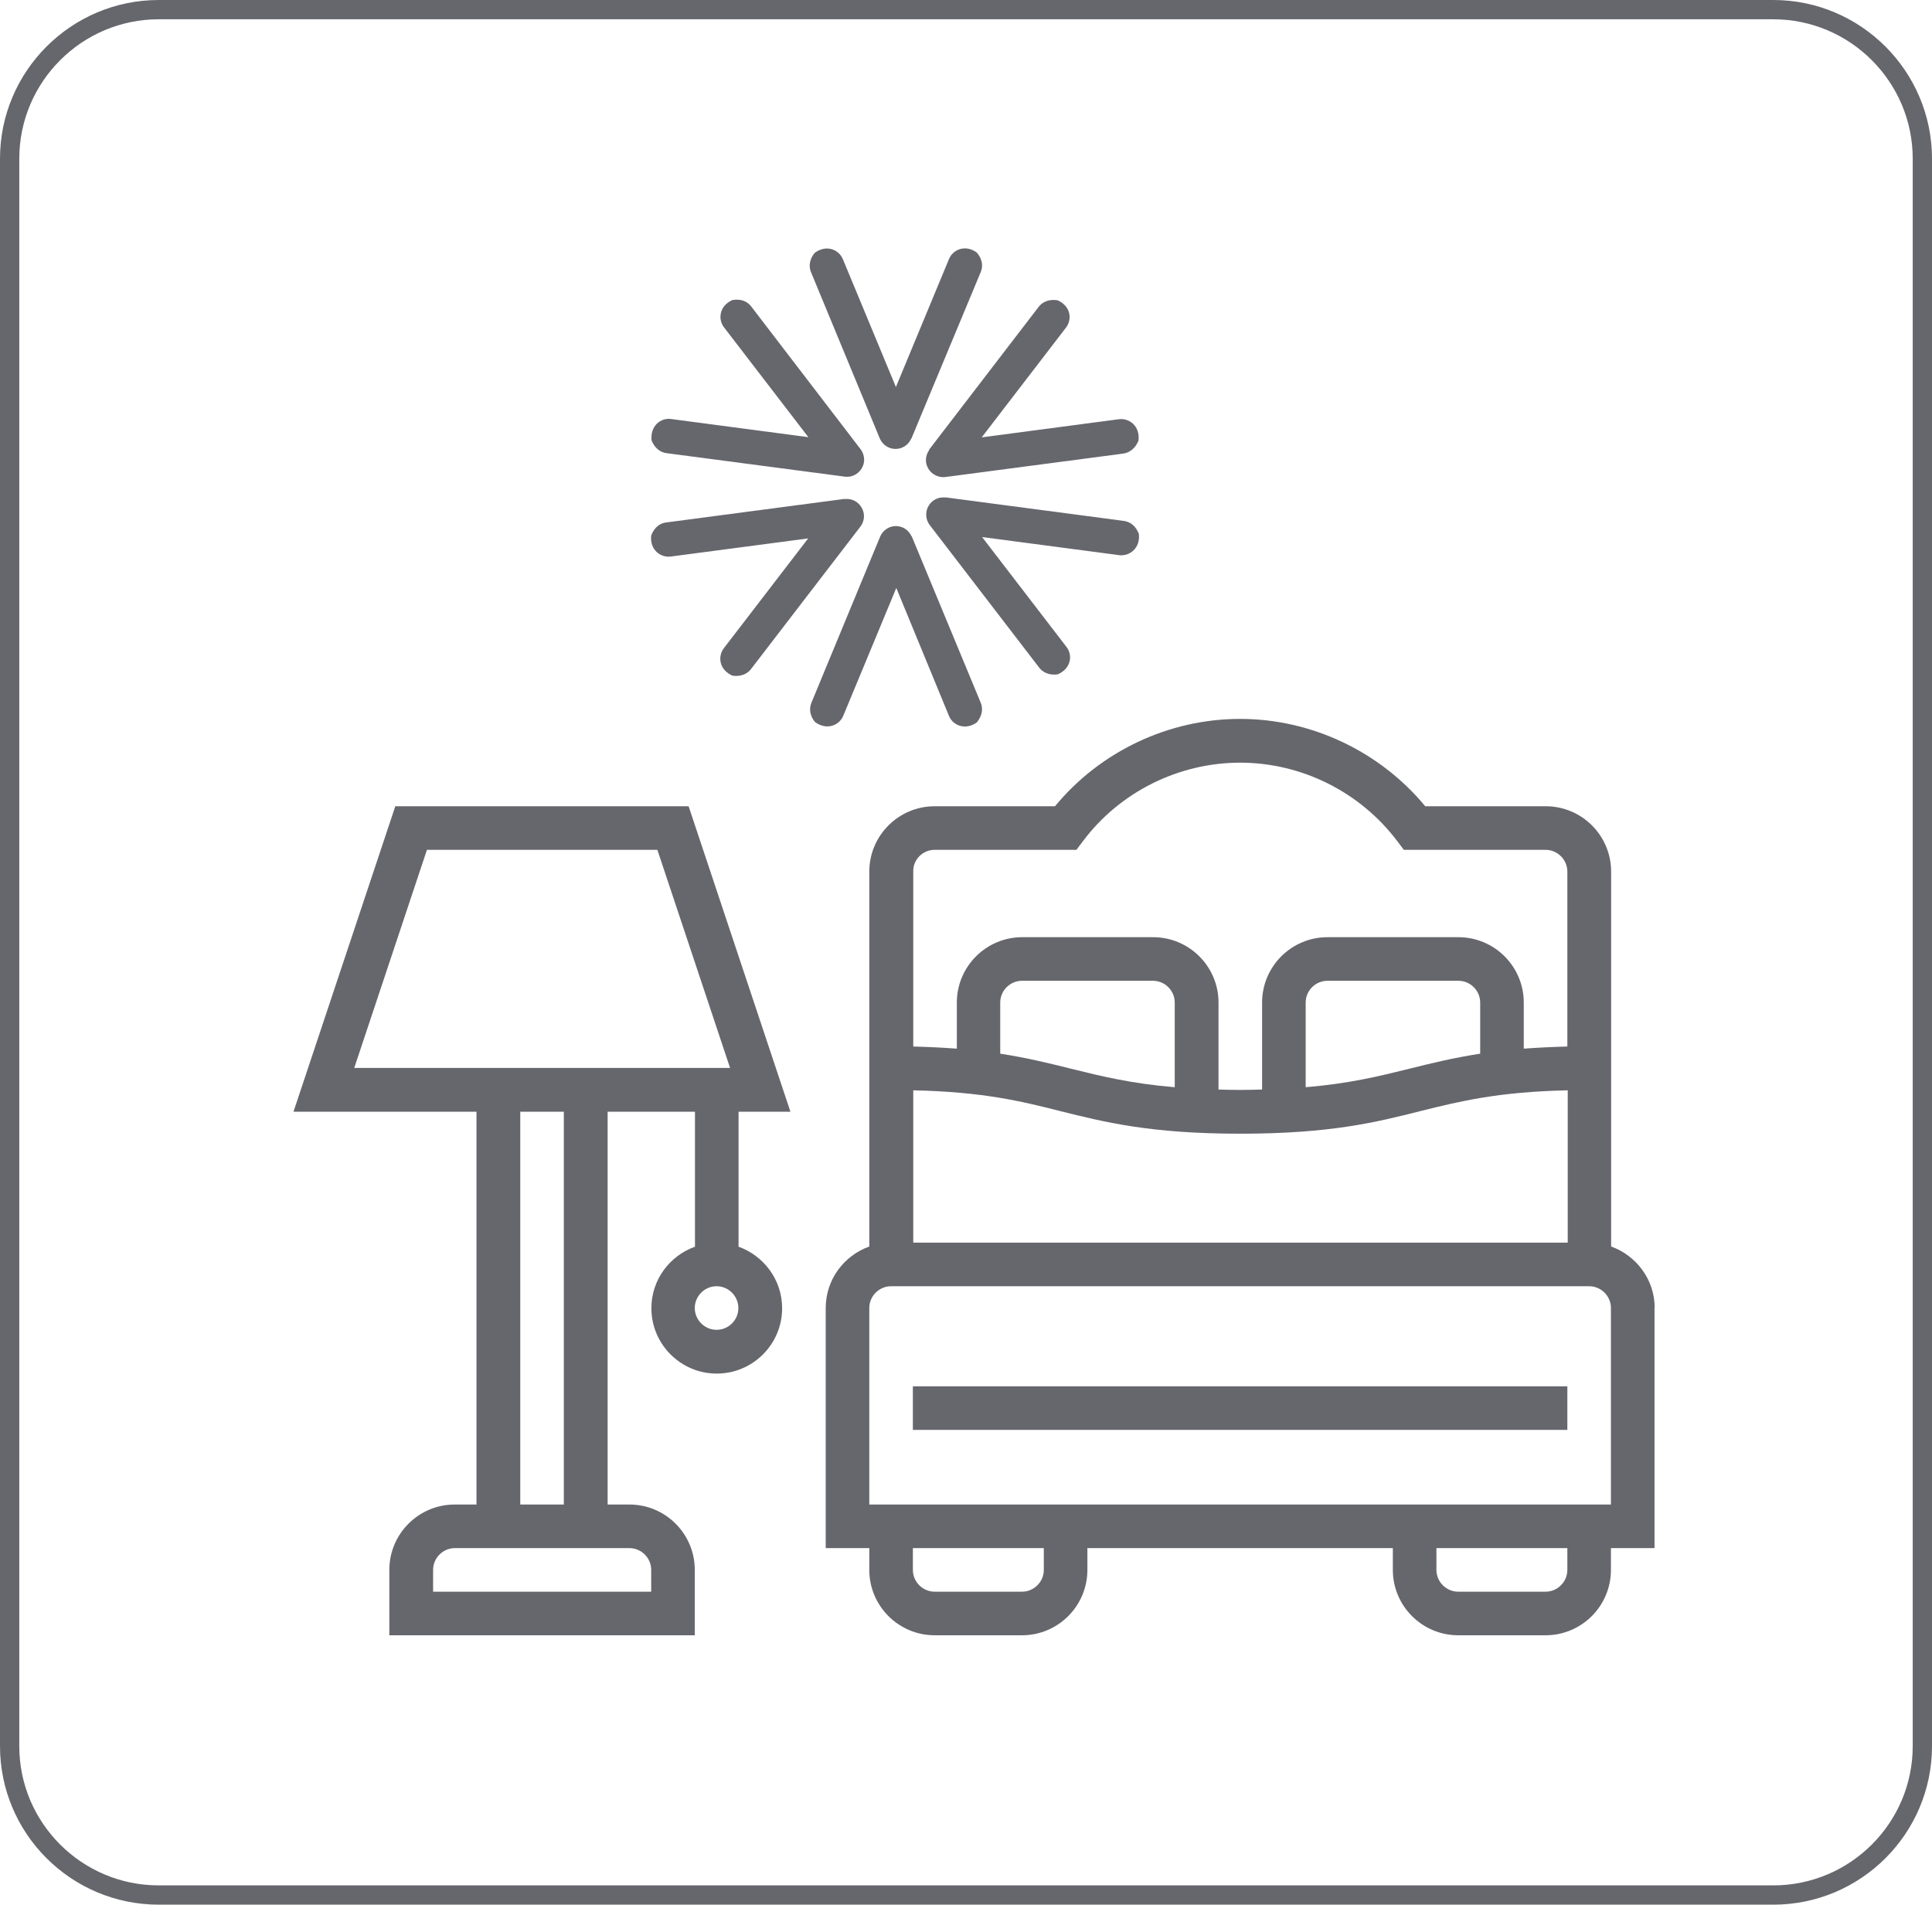 <?xml version="1.0" encoding="utf-8"?>
<!-- Generator: Adobe Illustrator 24.0.0, SVG Export Plug-In . SVG Version: 6.00 Build 0)  -->
<svg version="1.1" id="Layer_1" xmlns="http://www.w3.org/2000/svg" xmlns:xlink="http://www.w3.org/1999/xlink" x="0px" y="0px"
	 viewBox="0 0 1001.9 987.7" style="enable-background:new 0 0 1001.9 987.7;" xml:space="preserve">
<style type="text/css">
	.st0{fill:#66666D;}
	.st1{fill:none;stroke:#66666D;stroke-width:10;stroke-miterlimit:10;}
</style>
<g>
	<path class="st0" d="M508.5,141.3c1.3-2.9,1.2-6.6-1.9-10.3c-6-4.4-12.5-1.6-14.5,3.4l0,0l-27.5,66.3l-27.5-66.3
		c-2.1-5-8.6-7.8-14.7-3.2c-2.8,3.5-3,7.2-1.8,10l0,0l35.7,86.3l0,0c1.4,3.1,4.5,5.3,8.1,5.3s6.8-2.2,8.1-5.3h0.1L508.5,141.3z"/>
	<path class="st0" d="M446.4,233.1L446.4,233.1l-56.7-74c-1.9-2.6-5.1-4.3-9.9-3.5c-6.8,3-7.6,10-4.3,14.2l0,0l43.7,56.9l-71.1-9.4
		c-5.4-0.8-11,3.5-10.2,11.1c1.7,4.2,4.7,6.2,7.8,6.6l0,0l92.6,12.2l0,0c3.4,0.4,6.8-1.3,8.6-4.4
		C448.8,239.7,448.4,235.9,446.4,233.1z"/>
	<path class="st0" d="M446.8,263.2c-1.8-3.2-5.3-4.8-8.7-4.4v-0.1l-92.4,12.2c-3.2,0.3-6.3,2.3-8,6.8c-0.8,7.4,4.8,11.6,10.2,10.9
		l0,0l71.2-9.4l-43.7,56.9c-3.3,4.3-2.5,11.3,4.5,14.3c4.4,0.6,7.7-1,9.6-3.5l0,0l56.9-74.1l0,0
		C448.3,270.1,448.7,266.4,446.8,263.2z"/>
	<path class="st0" d="M508.5,364.2l-35.7-86.1h-0.1c-1.4-3.1-4.5-5.3-8.1-5.3s-6.7,2.2-8.1,5.3l0,0l-35.7,86.3l0,0
		c-1.2,2.9-1,6.5,1.8,10c6.1,4.5,12.6,1.8,14.7-3.2l27.5-66.3l27.3,66.3l0,0c2,5,8.5,7.7,14.5,3.4
		C509.6,370.8,509.8,367.2,508.5,364.2z"/>
	<path class="st0" d="M590.6,276.9c-1.7-4.5-4.8-6.4-8-6.8l-92.4-12.2v0.1c-3.4-0.4-6.9,1.2-8.7,4.4c-1.8,3.1-1.5,6.9,0.5,9.7l0,0
		l56.9,74.1l0,0c1.9,2.5,5.2,4.1,9.6,3.5c7-3,7.9-10,4.5-14.3l-43.7-56.9l71.2,9.4l0,0C585.8,288.5,591.4,284.3,590.6,276.9z"/>
	<path class="st0" d="M590.4,228.5c0.9-7.6-4.8-11.8-10.2-11.1l-71.1,9.4l43.7-56.9l0,0c3.3-4.3,2.5-11.2-4.4-14.2
		c-4.7-0.7-8,1-9.9,3.6l-56.7,73.9l0.1,0.1c-2,2.8-2.4,6.6-0.5,9.7c1.8,3.1,5.3,4.7,8.6,4.4l0,0l92.6-12.2l0,0
		C585.7,234.7,588.7,232.7,590.4,228.5z"/>
</g>
<path class="st0" d="M858.1,678.3c0-14.7-9.5-27.2-22.6-31.9V452c0-18.7-15.2-33.9-33.9-33.9h-62.5c-23.5-28.4-59-45.3-96-45.3
	s-72.5,16.8-96,45.3h-62.4c-18.7,0-33.9,15.2-33.9,33.9v194.4c-13.1,4.7-22.6,17.1-22.6,31.9v124.5h22.6v11.3
	c0,18.7,15.2,33.9,33.9,33.9H530c18.7,0,33.9-15.2,33.9-33.9v-11.3h158.4v11.3c0,18.7,15.2,33.9,33.9,33.9h45.3
	c18.7,0,33.9-15.2,33.9-33.9v-11.3H858V678.3H858.1z M609.2,563.8c-22.7-1.9-38-5.7-53.8-9.6c-11.2-2.8-22.6-5.6-36.7-7.8v-26.5
	c0-6.2,5.1-11.3,11.3-11.3h67.9c6.2,0,11.3,5.1,11.3,11.3V563.8z M549.9,576.2c22.9,5.7,46.6,11.7,93.3,11.7
	c46.6,0,70.3-5.9,93.3-11.7c20.5-5.1,40.2-10,76.5-10.8v79H473.6v-79C509.7,566.2,529.4,571,549.9,576.2z M767.6,546.4
	c-14.1,2.2-25.5,5-36.7,7.8c-15.8,3.9-31.1,7.7-53.8,9.6v-43.9c0-6.2,5.1-11.3,11.3-11.3h67.9c6.2,0,11.3,5.1,11.3,11.3V546.4
	L767.6,546.4z M484.7,440.7h73.5l3.4-4.5c19.1-25.5,49.6-40.7,81.5-40.7s62.3,15.2,81.5,40.7l3.4,4.5h73.5c6.2,0,11.3,5.1,11.3,11.3
	v90.7c-8.2,0.2-15.8,0.6-22.6,1.1v-23.9c0-18.7-15.2-33.9-33.9-33.9h-67.9c-18.7,0-33.9,15.2-33.9,33.9V565
	c-3.7,0.1-7.3,0.2-11.3,0.2s-7.7-0.1-11.3-0.2v-45.1c0-18.7-15.2-33.9-33.9-33.9h-67.9c-18.7,0-33.9,15.2-33.9,33.9v23.9
	c-6.8-0.5-14.4-0.9-22.6-1.1V452C473.4,445.8,478.5,440.7,484.7,440.7z M541.3,814.1c0,6.2-5.1,11.3-11.3,11.3h-45.3
	c-6.2,0-11.3-5.1-11.3-11.3v-11.3h67.9L541.3,814.1L541.3,814.1z M812.8,814.1c0,6.2-5.1,11.3-11.3,11.3h-45.3
	c-6.2,0-11.3-5.1-11.3-11.3v-11.3h67.9L812.8,814.1L812.8,814.1z M835.5,780.2H450.8V678.3c0-6.2,5.1-11.3,11.3-11.3h362
	c6.2,0,11.3,5.1,11.3,11.3v101.9H835.5z"/>
<path class="st0" d="M473.4,718.9h339.4v22.6H473.4V718.9z"/>
<path class="st0" d="M409.9,576.5l-52.8-158.4H205l-52.8,158.4h94.9v203.7h-11.3c-18.7,0-33.9,15.2-33.9,33.9V848h158.4v-33.9
	c0-18.7-15.2-33.9-33.9-33.9h-11.3V576.5h45.3v70c-13.1,4.7-22.6,17.1-22.6,31.9c0,18.7,15.2,33.9,33.9,33.9s33.9-15.2,33.9-33.9
	c0-14.7-9.5-27.2-22.6-31.9v-70H409.9z M371.6,689.6c-6.2,0-11.3-5.1-11.3-11.3s5.1-11.3,11.3-11.3s11.3,5.1,11.3,11.3
	C382.9,684.6,377.8,689.6,371.6,689.6z M221.4,440.7h119.5l37.7,113.1H183.7L221.4,440.7z M337.7,814.1v11.3H224.6v-11.3
	c0-6.2,5.1-11.3,11.3-11.3h90.5C332.6,802.8,337.7,807.9,337.7,814.1z M292.4,780.2h-22.6V576.5h22.6V780.2z"/>
<path class="st1" d="M919.6,982.7H82.3C39.7,982.7,5,948.1,5,905.5V82.3C5,39.7,39.7,5,82.3,5h837.3c42.6,0,77.3,34.7,77.3,77.3
	v823.2C996.9,948.1,962.2,982.7,919.6,982.7z"/>
</svg>
